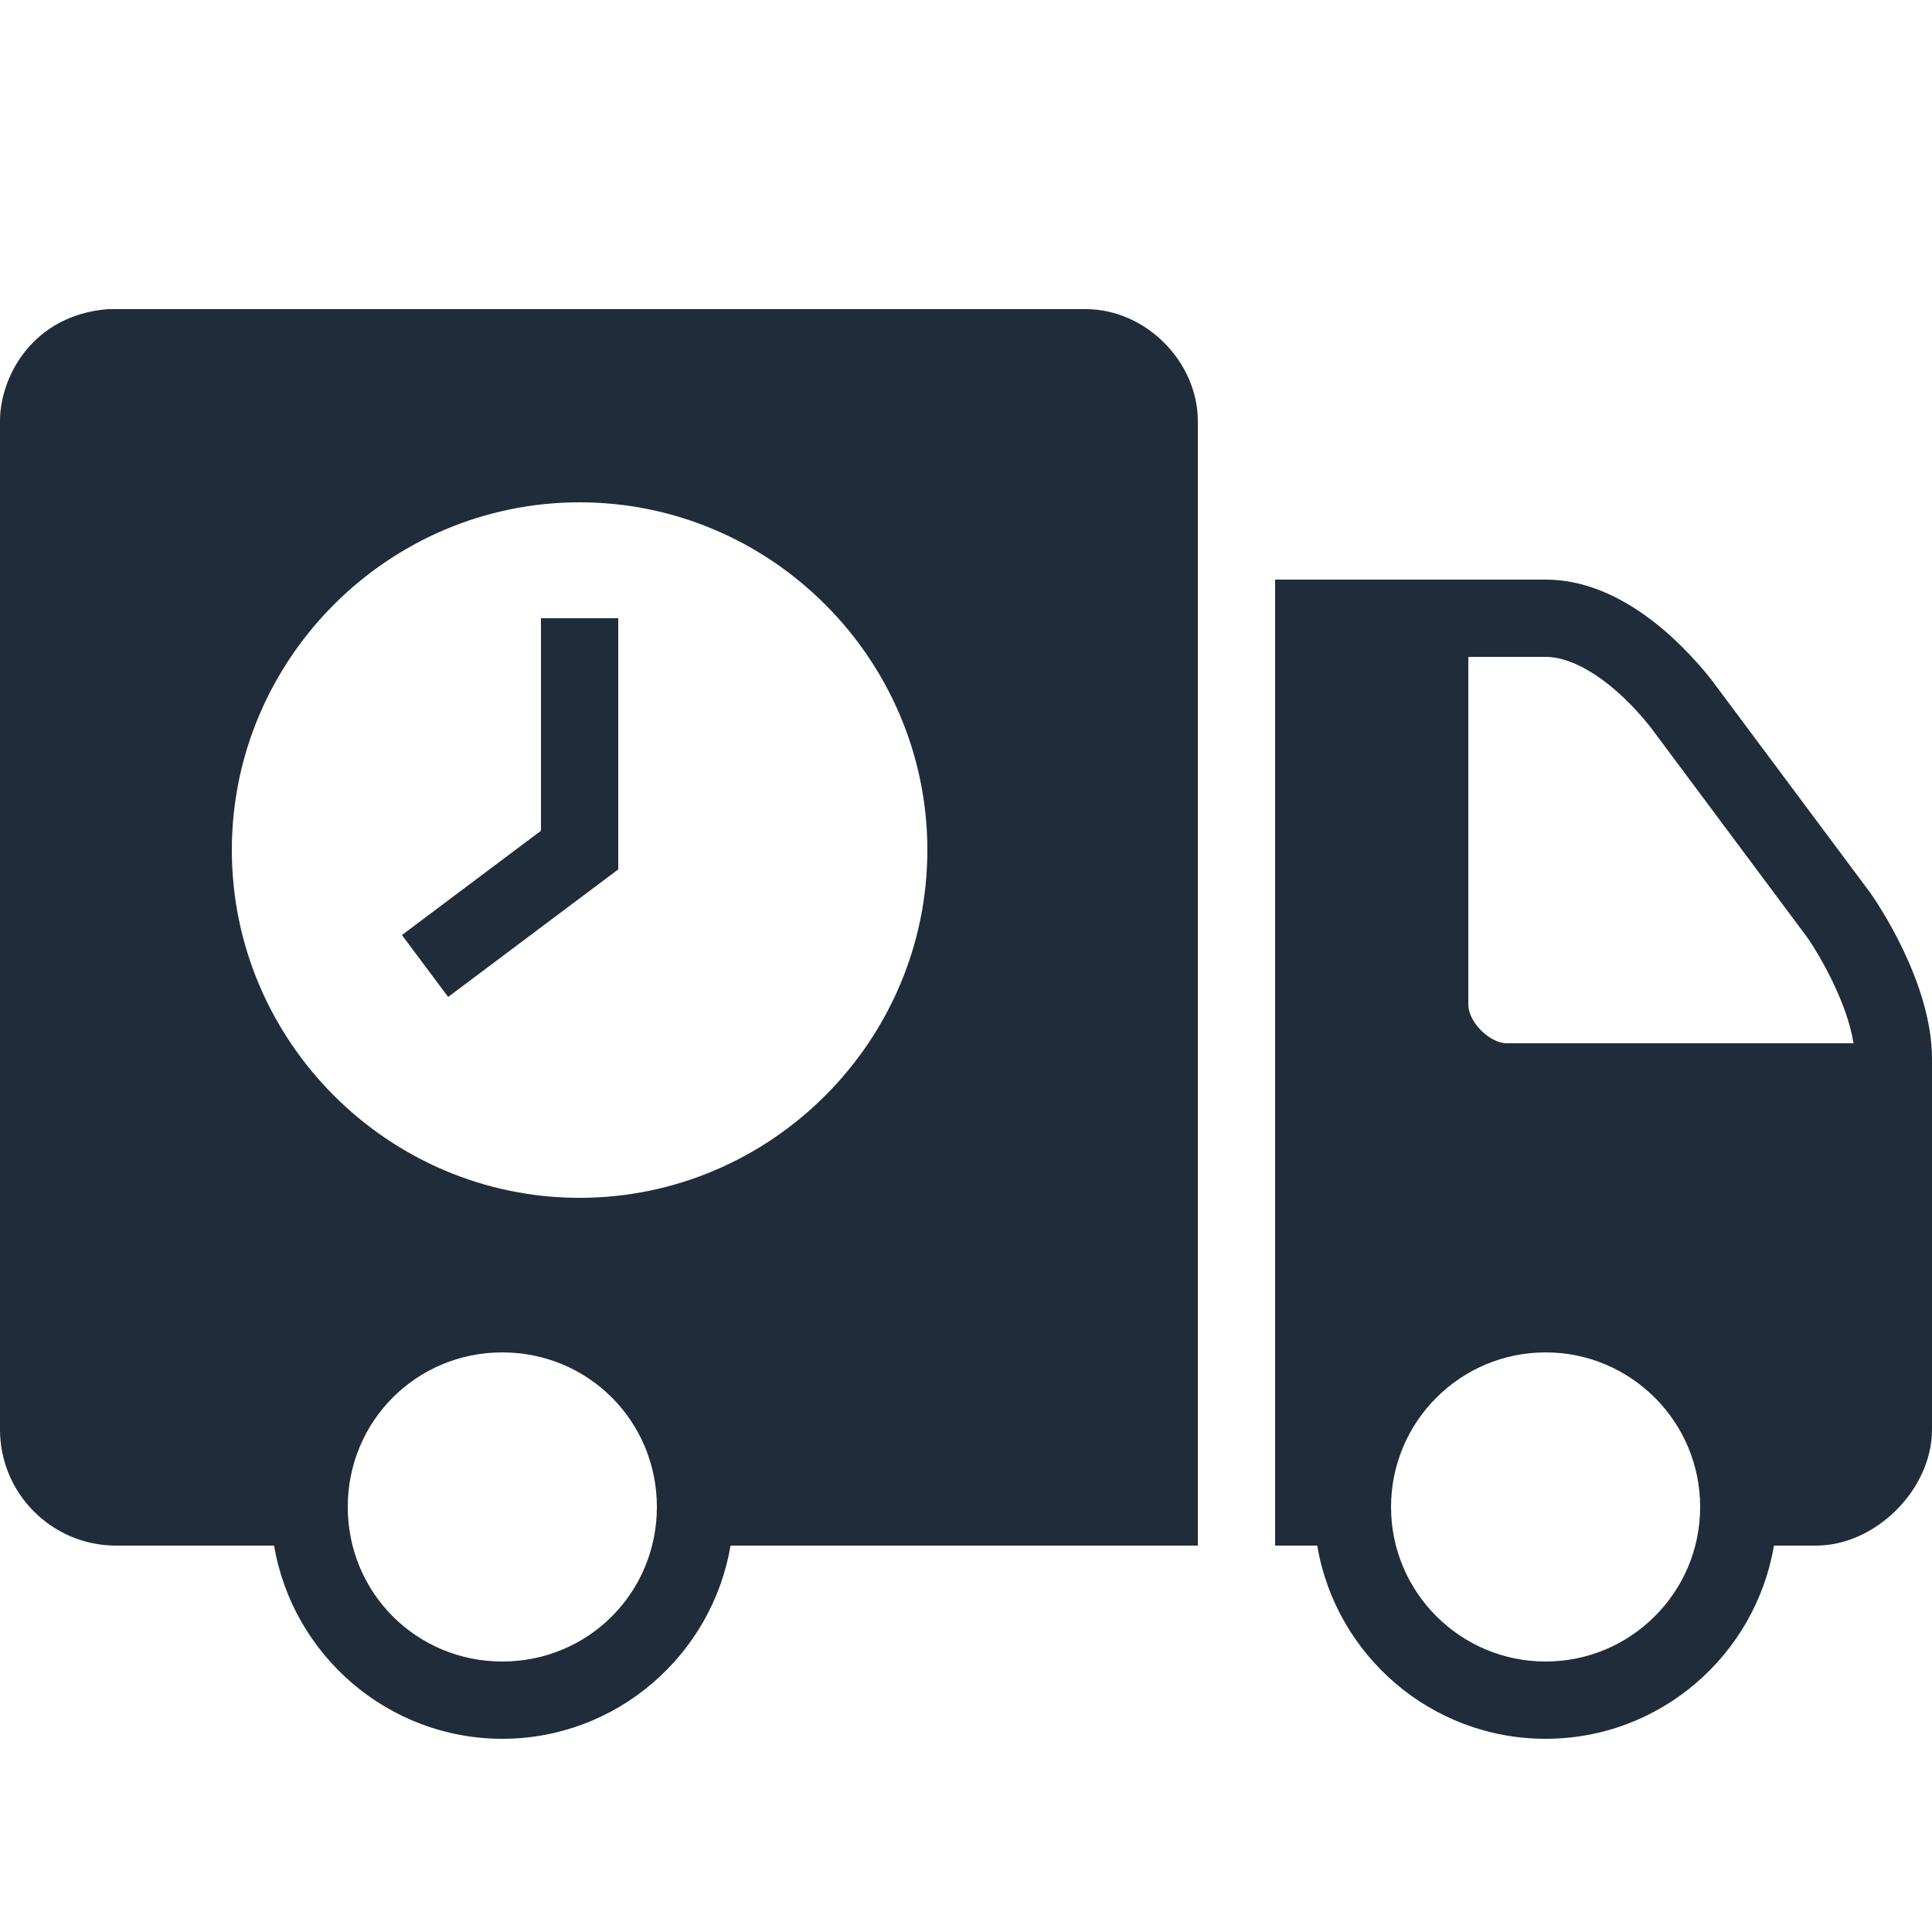 <svg xmlns="http://www.w3.org/2000/svg" viewBox="0 0 50 50" width="64" height="64" fill="#202c39">
  <path d="M 2.797 8 C 0.828 8.156 0 9.766 0 10.891 L 0 37 C 0 38.652 1.348 40 3 40 L 7.094 40 C 7.57 42.828 10.039 45 13 45 C 15.961 45 18.43 42.828 18.906 40 L 31 40 L 31 10.902 C 31 9.355 29.645 8 28.098 8 Z M 15 13 C 19.949 13 24 17.051 24 22 C 24 26.949 19.949 31 15 31 C 10.051 31 6 26.949 6 22 C 6 17.051 10.051 13 15 13 Z M 33 15 L 33 40 L 34.09 40 C 34.566 42.832 37.031 45 40 45 C 42.969 45 45.43 42.832 45.91 40 L 47 40 C 48.543 40 50 38.543 50 37 L 50 27.402 C 50 25.441 48.582 23.359 48.402 23.105 L 44.281 17.578 C 43.512 16.613 41.934 15 40 15 Z M 14 16 L 14 21.5 L 10.402 24.199 L 11.598 25.801 L 16 22.5 L 16 16 Z M 38 17 L 40 17 C 40.789 17 41.805 17.684 42.699 18.797 L 46.781 24.273 C 47.082 24.707 47.805 25.941 47.969 27 L 39 27 C 38.551 27 38 26.449 38 26 Z M 13 35 C 15.223 35 17 36.777 17 39 C 17 41.223 15.223 43 13 43 C 10.777 43 9 41.223 9 39 C 9 36.777 10.777 35 13 35 Z M 40 35 C 42.207 35 44 36.793 44 39 C 44 41.207 42.207 43 40 43 C 37.793 43 36 41.207 36 39 C 36 36.793 37.793 35 40 35 Z"/>
</svg>
